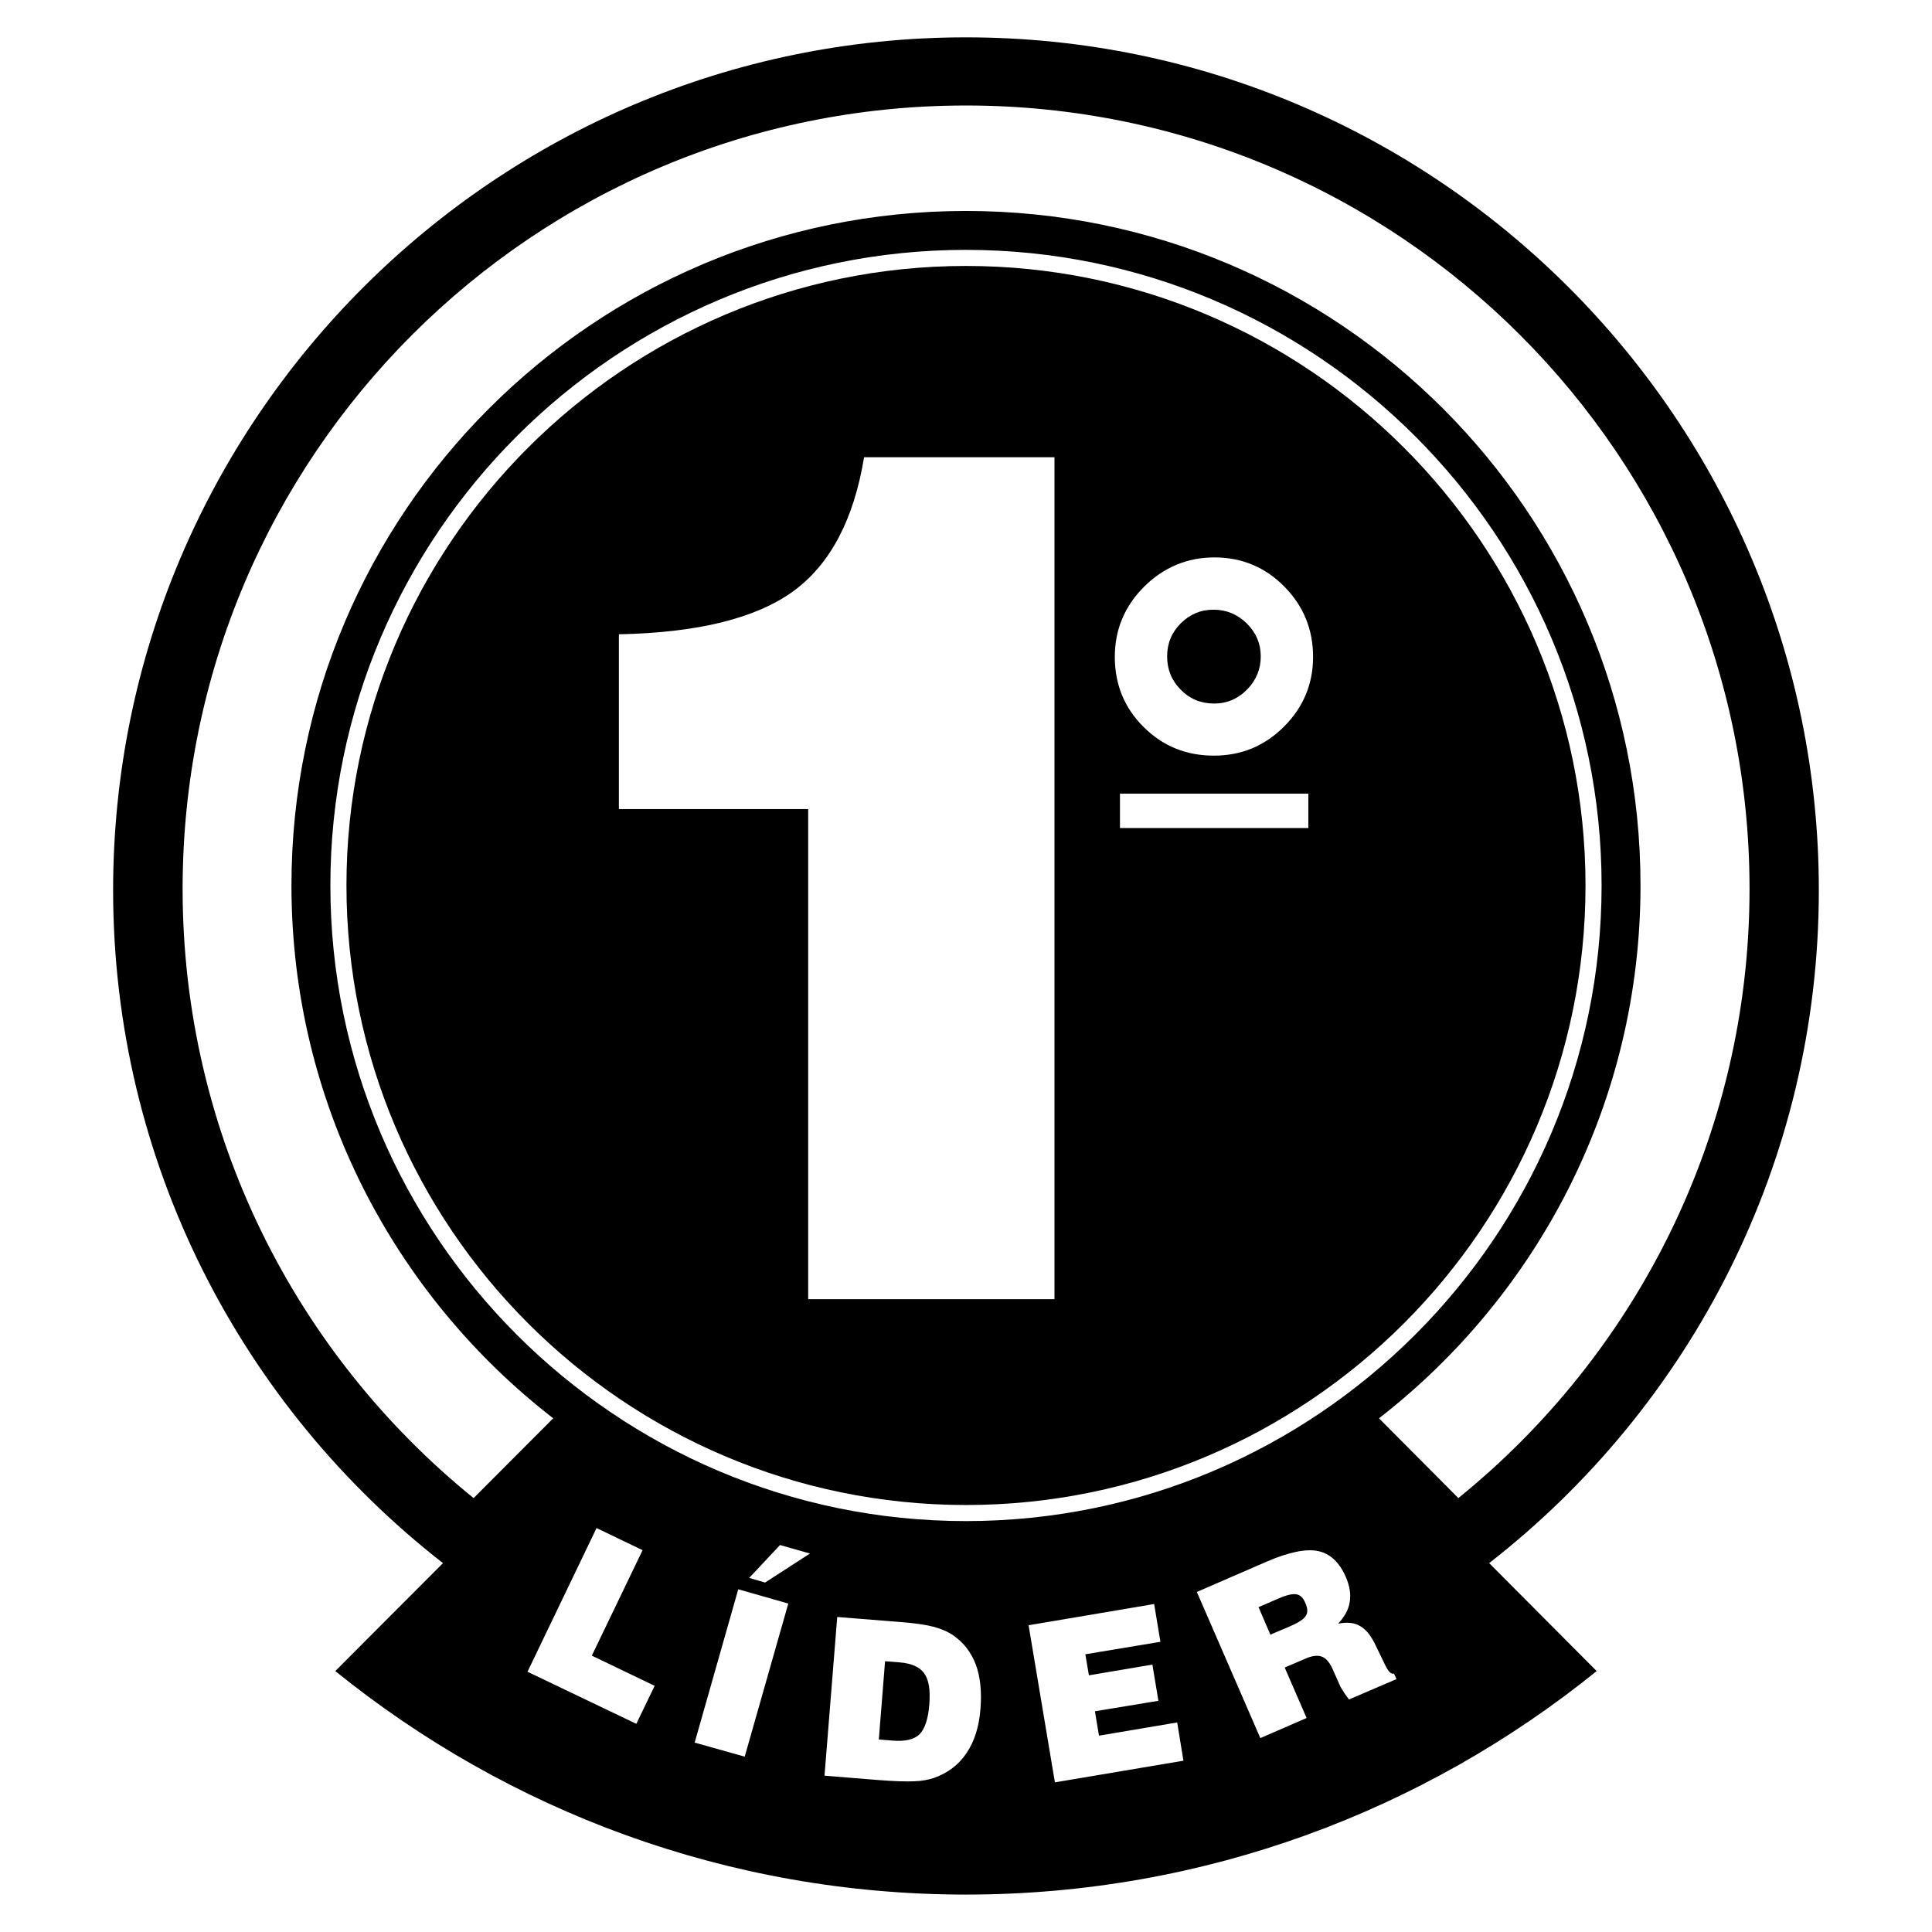 <svg xmlns="http://www.w3.org/2000/svg" xmlns:xlink="http://www.w3.org/1999/xlink" width="256" viewBox="0 0 192 192" height="256" preserveAspectRatio="xMidYMid meet"><defs><clipPath id="3384ef0354"><path d="M 11.242 3.324 L 180.742 3.324 L 180.742 188.574 L 11.242 188.574 Z M 11.242 3.324 " clip-rule="nonzero"></path></clipPath></defs><rect x="-19.2" width="230.4" fill="#ffffff" y="-19.2" height="230.4" fill-opacity="1"></rect><rect x="-19.2" width="230.4" fill="#ffffff" y="-19.2" height="230.4" fill-opacity="1"></rect><path fill="#000000" d="M 157.566 88 C 157.566 54.039 129.957 26.43 95.996 26.43 C 62.059 26.43 34.43 54.039 34.43 88 C 34.43 121.957 62.059 149.566 95.996 149.566 C 129.957 149.566 157.566 121.957 157.566 88 Z M 130.023 82.289 L 111.301 82.289 L 111.301 78.871 L 130.023 78.871 Z M 113.699 58.305 C 115.656 56.371 117.988 55.395 120.695 55.395 C 123.406 55.395 125.738 56.371 127.625 58.281 C 129.535 60.215 130.492 62.547 130.492 65.277 C 130.492 67.965 129.535 70.273 127.605 72.207 C 125.672 74.141 123.363 75.094 120.629 75.094 C 117.898 75.094 115.566 74.16 113.656 72.25 C 111.746 70.363 110.789 68.031 110.789 65.277 C 110.789 62.566 111.77 60.234 113.699 58.305 Z M 61.504 80.402 L 61.504 63.035 C 69.324 62.879 75.074 61.457 78.785 58.793 C 82.492 56.105 84.848 51.66 85.871 45.441 L 104.793 45.441 L 104.793 129.109 L 80.316 129.109 L 80.316 80.402 Z M 61.504 80.402 " fill-opacity="1" fill-rule="evenodd"></path><g clip-path="url(#3384ef0354)"><path fill="#000000" d="M 180.754 88.465 C 180.754 41.734 142.73 3.711 95.996 3.711 C 49.266 3.711 11.242 41.734 11.242 88.465 C 11.242 115.629 24.102 139.816 44.023 155.34 L 33.32 166.07 C 50.465 179.93 72.277 188.281 95.996 188.281 C 119.719 188.281 141.531 179.93 158.676 166.07 L 147.992 155.34 C 167.918 139.816 180.754 115.629 180.754 88.465 Z M 63.238 171.312 L 52.422 166.137 L 59.285 151.855 L 63.859 154.055 L 58.816 164.535 L 65.059 167.535 Z M 32.832 88 C 32.832 53.172 61.172 24.832 95.996 24.832 C 130.824 24.832 159.164 53.172 159.164 88 C 159.164 122.824 130.824 151.164 95.996 151.164 C 61.172 151.164 32.832 122.824 32.832 88 Z M 74.008 174.574 L 69.035 173.176 L 73.367 157.941 L 78.34 159.359 Z M 76.031 157.273 L 74.453 156.809 L 77.52 153.543 L 80.496 154.387 Z M 96.066 174.199 C 95.289 175.375 94.199 176.195 92.82 176.688 C 92.289 176.863 91.645 176.996 90.867 177.02 C 90.066 177.062 88.824 177.02 87.137 176.887 L 81.938 176.465 L 83.203 160.695 L 89.336 161.184 C 90.891 161.293 92.043 161.473 92.801 161.672 C 93.531 161.871 94.176 162.137 94.73 162.516 C 95.777 163.25 96.508 164.203 96.977 165.426 C 97.418 166.625 97.574 168.09 97.441 169.777 C 97.309 171.578 96.844 173.043 96.066 174.199 Z M 104.836 177.129 L 102.219 161.516 L 114.699 159.406 L 115.32 163.16 L 107.859 164.402 L 108.215 166.492 L 114.523 165.426 L 115.121 169.023 L 108.812 170.066 L 109.215 172.488 L 116.988 171.176 L 117.609 174.977 Z M 134.066 168.891 C 133.824 168.578 133.621 168.312 133.488 168.066 C 133.336 167.824 133.199 167.645 133.156 167.492 L 132.512 166.047 C 132.203 165.293 131.824 164.824 131.402 164.648 C 130.957 164.469 130.379 164.535 129.648 164.871 L 127.672 165.715 L 129.848 170.734 L 125.25 172.73 L 118.941 158.207 L 125.895 155.188 C 128.07 154.254 129.758 153.898 130.98 154.141 C 132.18 154.387 133.113 155.254 133.758 156.742 C 134.133 157.629 134.266 158.449 134.133 159.207 C 134.023 159.961 133.621 160.672 132.98 161.359 C 133.867 161.184 134.602 161.25 135.176 161.605 C 135.777 161.938 136.289 162.605 136.73 163.559 L 137.688 165.535 C 137.688 165.559 137.711 165.582 137.73 165.602 C 138 166.156 138.266 166.402 138.531 166.312 L 138.777 166.867 Z M 137.043 140.949 C 152.836 128.688 163.031 109.543 163.031 88 C 163.031 50.973 133.023 20.965 95.996 20.965 C 58.973 20.965 28.965 50.973 28.965 88 C 28.965 109.543 39.16 128.688 54.977 140.949 L 47.066 148.879 C 29.434 134.598 18.148 112.785 18.148 88.332 C 18.148 45.332 53 10.484 95.996 10.484 C 138.996 10.484 173.867 45.332 173.867 88.332 C 173.867 112.785 162.562 134.598 144.93 148.879 Z M 137.043 140.949 " fill-opacity="1" fill-rule="evenodd"></path></g><path fill="#000000" d="M 128.871 158.449 C 128.492 158.363 127.891 158.496 127.07 158.852 L 125.07 159.715 L 126.25 162.449 L 128.383 161.539 C 129.113 161.203 129.582 160.895 129.781 160.562 C 129.98 160.25 129.957 159.828 129.734 159.34 C 129.535 158.805 129.227 158.516 128.871 158.449 Z M 128.871 158.449 " fill-opacity="1" fill-rule="evenodd"></path><path fill="#000000" d="M 89.379 165.203 L 87.957 165.09 L 87.336 172.867 L 88.691 172.977 C 89.957 173.086 90.844 172.867 91.379 172.355 C 91.91 171.82 92.246 170.82 92.355 169.379 C 92.465 167.957 92.312 166.934 91.844 166.293 C 91.402 165.668 90.578 165.293 89.379 165.203 Z M 89.379 165.203 " fill-opacity="1" fill-rule="evenodd"></path><path fill="#000000" d="M 120.652 69.918 C 121.918 69.918 123.027 69.453 123.938 68.52 C 124.852 67.586 125.293 66.477 125.293 65.234 C 125.293 63.965 124.828 62.879 123.918 61.969 C 122.984 61.059 121.895 60.59 120.586 60.59 C 119.32 60.59 118.23 61.059 117.344 61.945 C 116.434 62.855 115.988 63.945 115.988 65.234 C 115.988 66.52 116.434 67.633 117.344 68.543 C 118.23 69.453 119.34 69.918 120.652 69.918 Z M 120.652 69.918 " fill-opacity="1" fill-rule="evenodd"></path></svg>
